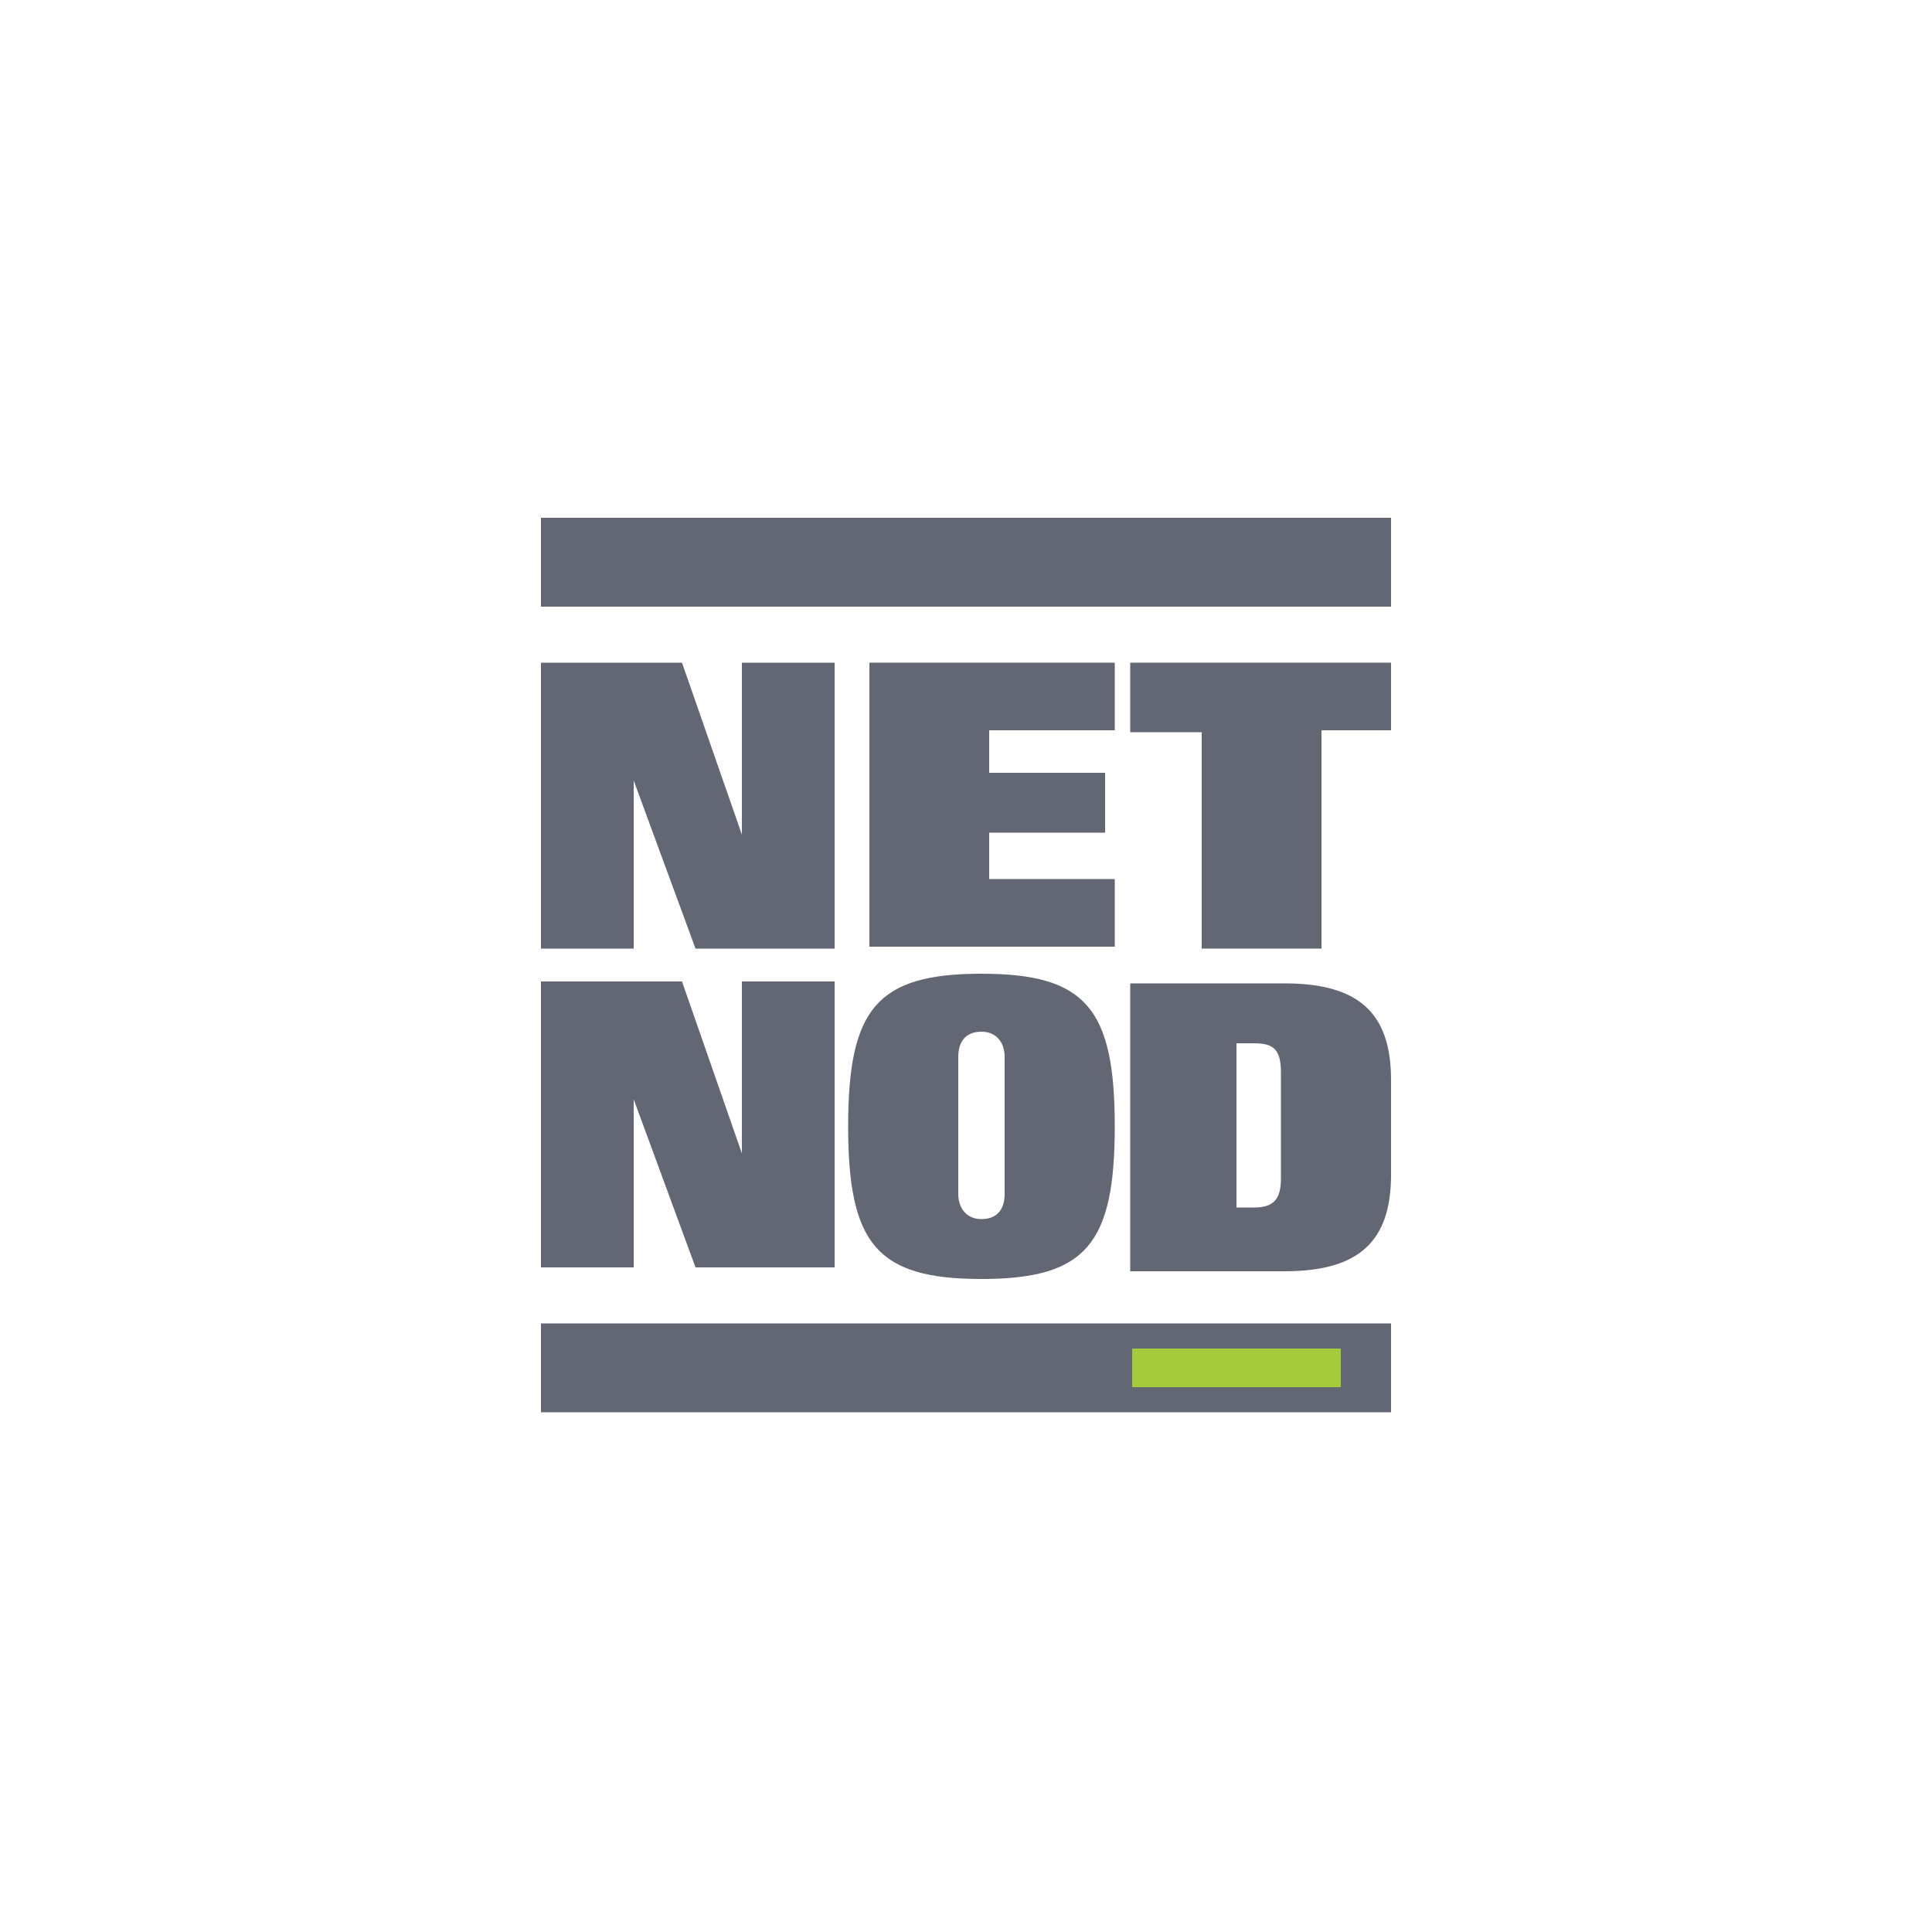 <?xml version="1.0" encoding="UTF-8"?> <!-- Generator: Adobe Illustrator 28.0.0, SVG Export Plug-In . SVG Version: 6.00 Build 0) --> <svg xmlns="http://www.w3.org/2000/svg" xmlns:xlink="http://www.w3.org/1999/xlink" version="1.1" id="Layer_1" x="0px" y="0px" viewBox="0 0 100 100" style="enable-background:new 0 0 100 100;" xml:space="preserve"> <style type="text/css"> .st0{fill:#636774;} .st1{fill:#A4CC3A;} </style> <g> <path class="st0" d="M72,68.5H28v4.6h44L72,68.5L72,68.5z"></path> <path class="st1" d="M69.4,69.8H58.6v2h10.8V69.8z"></path> <path class="st0" d="M58.5,50.9L58.5,50.9h8c3.9,0,5.5,1.6,5.5,5v4.9c0,3.4-1.6,5-5.5,5h-8V50.9z M64,62.5h0.9c1,0,1.4-0.4,1.4-1.5 v-5.5c0-1.2-0.4-1.5-1.4-1.5H64V62.5z"></path> <path class="st0" d="M50.8,50.4c5.4,0,6.9,1.8,6.9,7.9c0,6.1-1.5,7.9-6.9,7.9s-6.9-1.8-6.9-7.9C43.9,52.2,45.4,50.4,50.8,50.4z M49.6,61.8c0,0.7,0.4,1.3,1.2,1.3c0.8,0,1.2-0.5,1.2-1.3v-7.1c0-0.7-0.4-1.3-1.2-1.3c-0.8,0-1.2,0.5-1.2,1.3V61.8z"></path> <path class="st0" d="M28,50.8h7.3l3.1,8.9h0v-8.9h4.8v14.8H36l-3.2-8.7h0v8.7H28V50.8z"></path> <path class="st0" d="M58.6,34.3H72v3.5h-3.6v11.3h-6.2V37.9h-3.7V34.3z"></path> <path class="st0" d="M45,34.3h12.7v3.5h-6.5V40h6v3.1h-6v2.4h6.5v3.5H45V34.3z"></path> <path class="st0" d="M28,34.3h7.3l3.1,8.9h0v-8.9h4.8v14.8H36l-3.2-8.7h0v8.7H28V34.3z"></path> <path class="st0" d="M72,26.8H28v4.6h44L72,26.8L72,26.8z"></path> </g> </svg> 